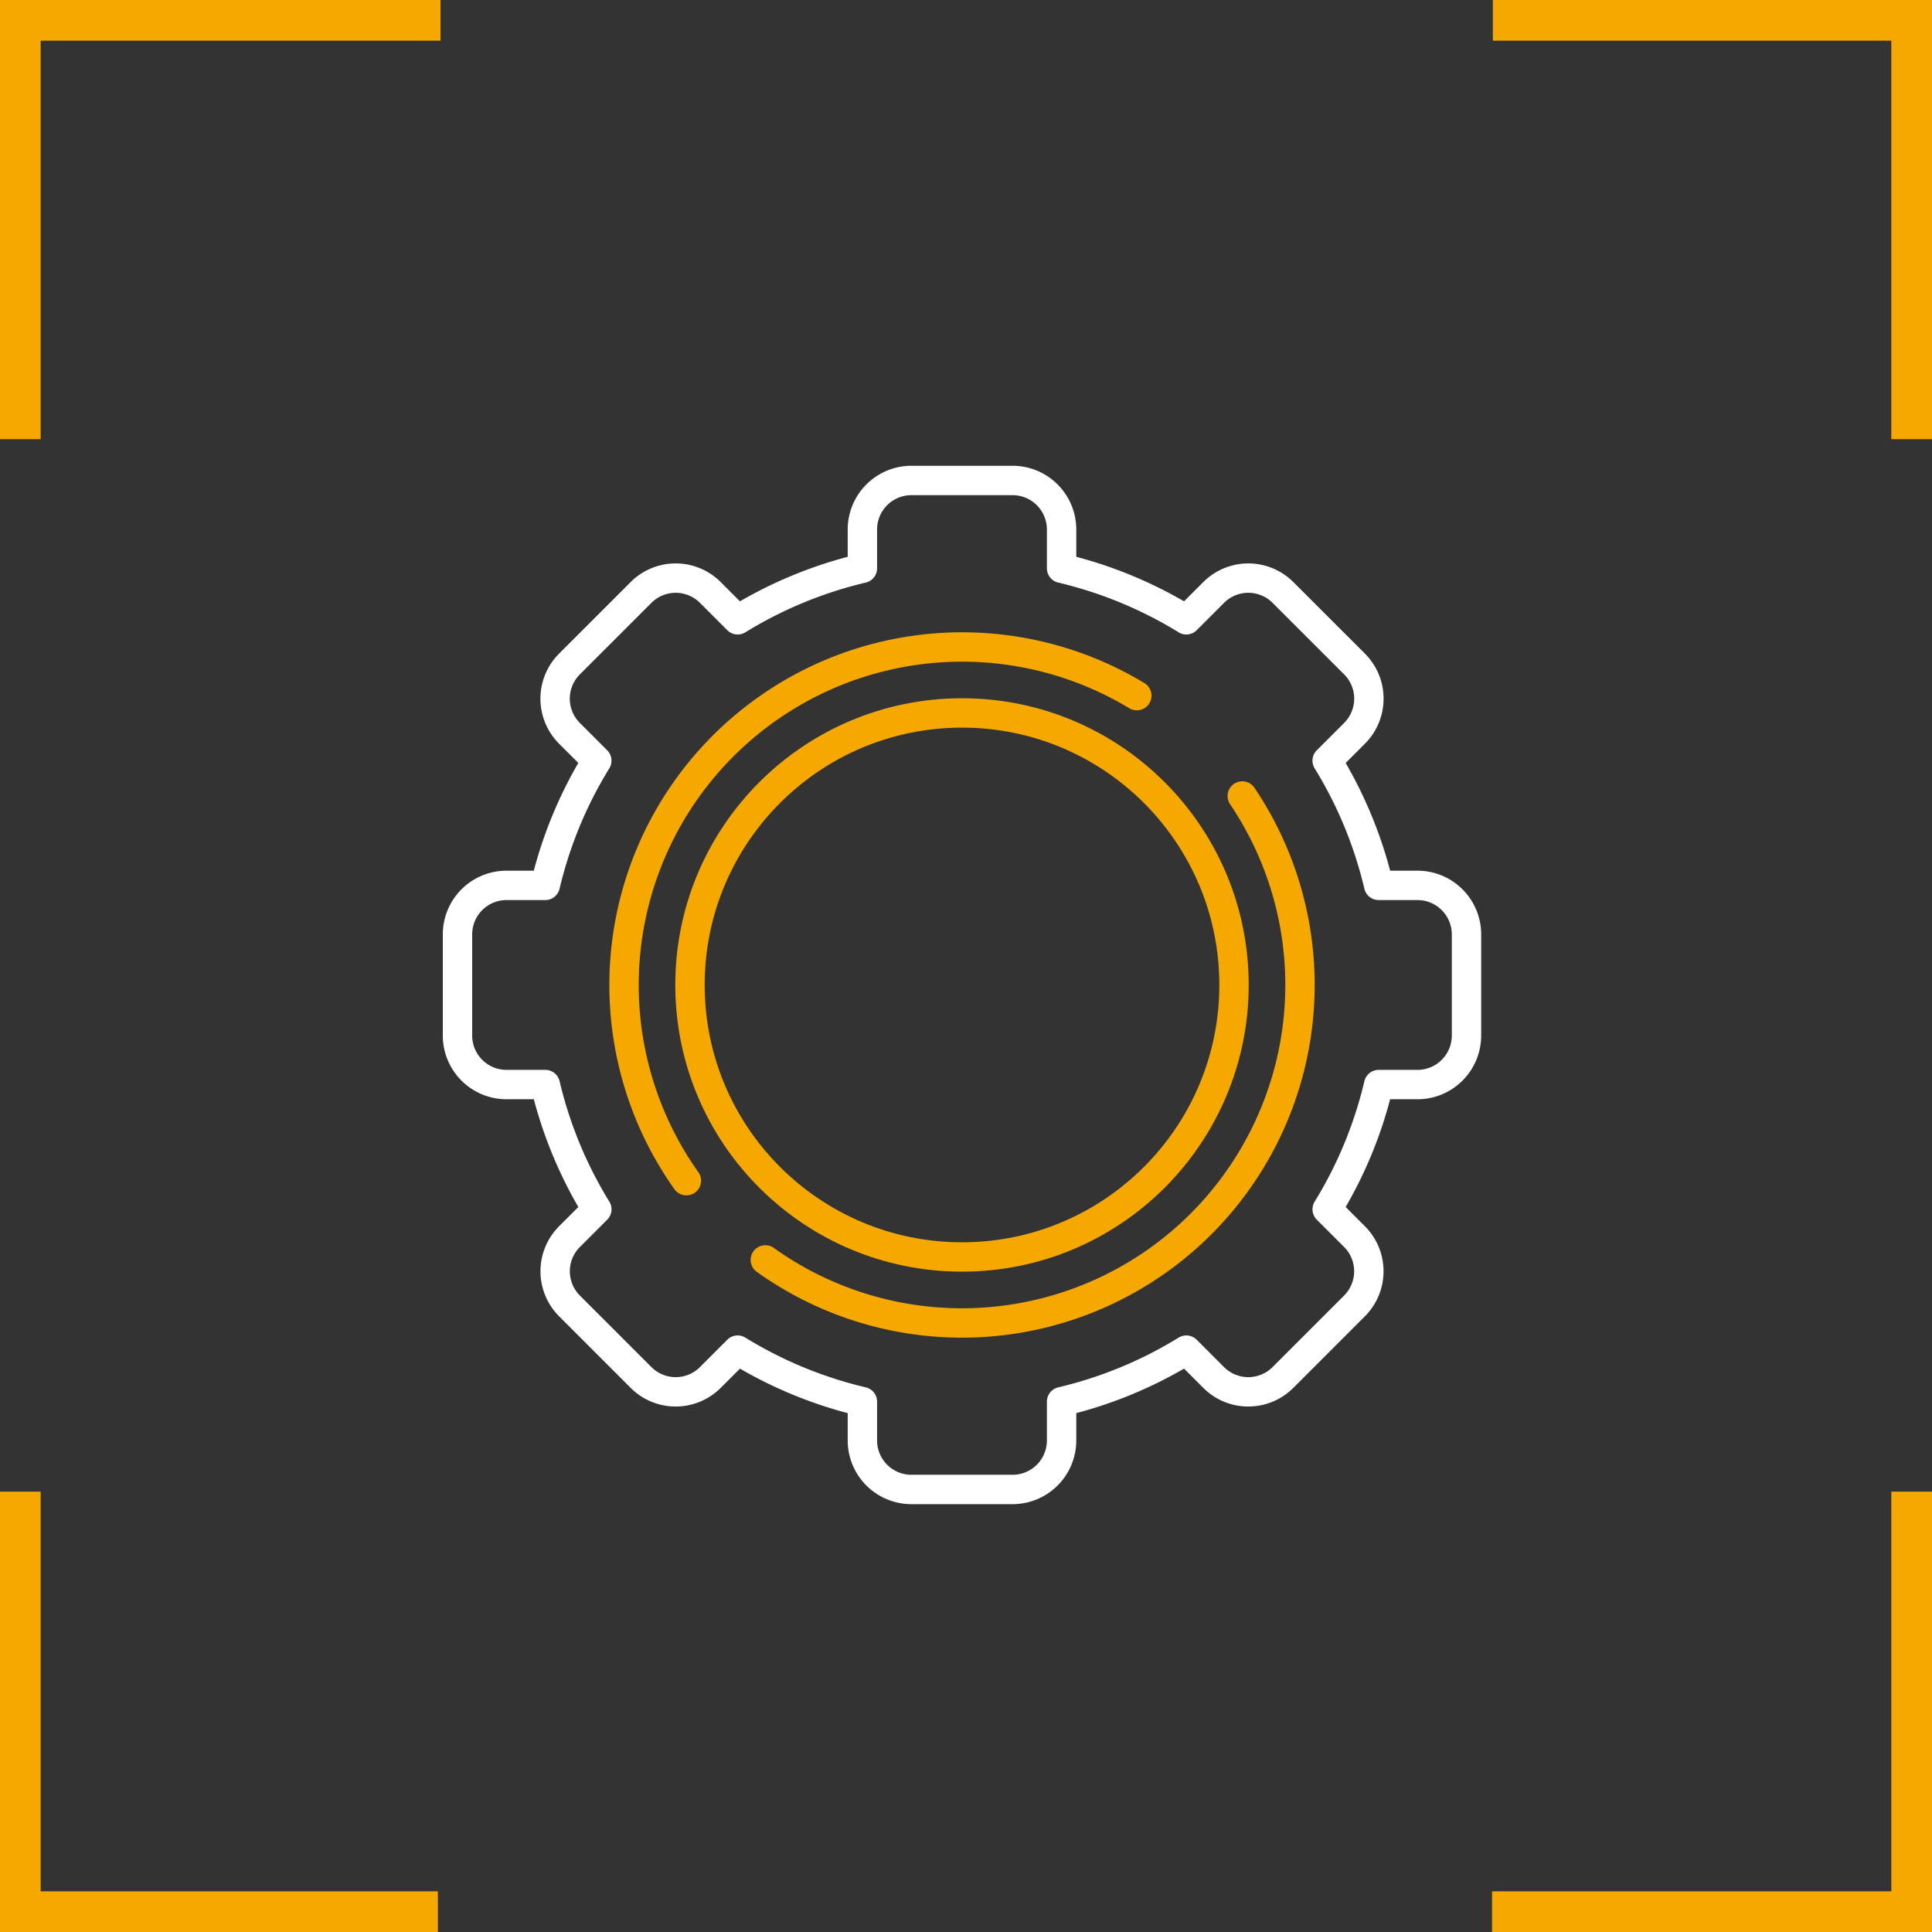 <svg id="Ebene_1" data-name="Ebene 1" xmlns="http://www.w3.org/2000/svg" viewBox="0 0 85.5 85.5"><rect x="0" y="0" width="85.5" height="85.5" fill="#333333" stroke="none"/><defs><style>.cls-1,.cls-2,.cls-3{fill:none;}.cls-1{stroke:#fff;stroke-linejoin:round;}.cls-1,.cls-2{stroke-width:1.3px;}.cls-2,.cls-3{stroke:#f5a800;stroke-miterlimit:10;}.cls-2{stroke-linecap:round;}.cls-3{stroke-width:1.8px;}</style></defs><title>Icon_Prozess_1</title><path class="cls-1" d="M80.212,54.396,81.422,53.186a2.168,2.168,0,0,0,0-3.066l-3.168-3.167a2.168,2.168,0,0,0-3.066,0L73.978,48.163l-.001 0a18.728,18.728,0,0,0-5.52-2.28v-1.718a2.17,2.17,0,0,0-2.168-2.168H61.81a2.17,2.17,0,0,0-2.168,2.168v1.718a18.727,18.727,0,0,0-5.52,2.28l-1.21-1.21a2.168,2.168,0,0,0-3.066,0l-3.168,3.167a2.168,2.168,0,0,0,0,3.066l1.21,1.21a18.726,18.726,0,0,0-2.28,5.52H43.891a2.17,2.17,0,0,0-2.168,2.168v4.48A2.17,2.17,0,0,0,43.891,68.731h1.718a18.725,18.725,0,0,0,2.28,5.52l-1.21,1.21a2.17,2.17,0,0,0,0,3.066L49.846,81.694a2.168,2.168,0,0,0,3.066 0L54.122,80.484A18.726,18.726,0,0,0,59.642,82.764v1.718a2.17,2.17,0,0,0,2.168,2.168H66.289a2.17,2.17,0,0,0,2.168-2.168V82.764a18.727,18.727,0,0,0,5.52-2.28l1.21,1.21a2.168,2.168,0,0,0,3.066,0l3.168-3.168a2.17,2.17,0,0,0,0-3.065l-1.21-1.21A18.726,18.726,0,0,0,82.49,68.731h1.718a2.17,2.17,0,0,0,2.168-2.168V62.084a2.17,2.17,0,0,0-2.168-2.168H82.49a18.729,18.729,0,0,0-2.28-5.52Z" transform="translate(-21.477 -20.734)"/><path class="cls-2" d="M76.453,55.96a14.96,14.96,0,0,1-21.106,20.531" transform="translate(-21.477 -20.734)"/><path class="cls-2" d="M51.853,72.985a14.961,14.961,0,0,1,19.933-21.466" transform="translate(-21.477 -20.734)"/><circle class="cls-2" cx="42.573" cy="43.589" r="12.038"/><polyline class="cls-3" points="19.378 84.6 0.9 84.6 0.9 66.012"/><polyline class="cls-3" points="84.6 66.012 84.6 84.6 66.031 84.6"/><polyline class="cls-3" points="66.066 0.9 84.6 0.9 84.6 19.434"/><polyline class="cls-3" points="0.9 19.434 0.9 0.9 19.495 0.9"/></svg>